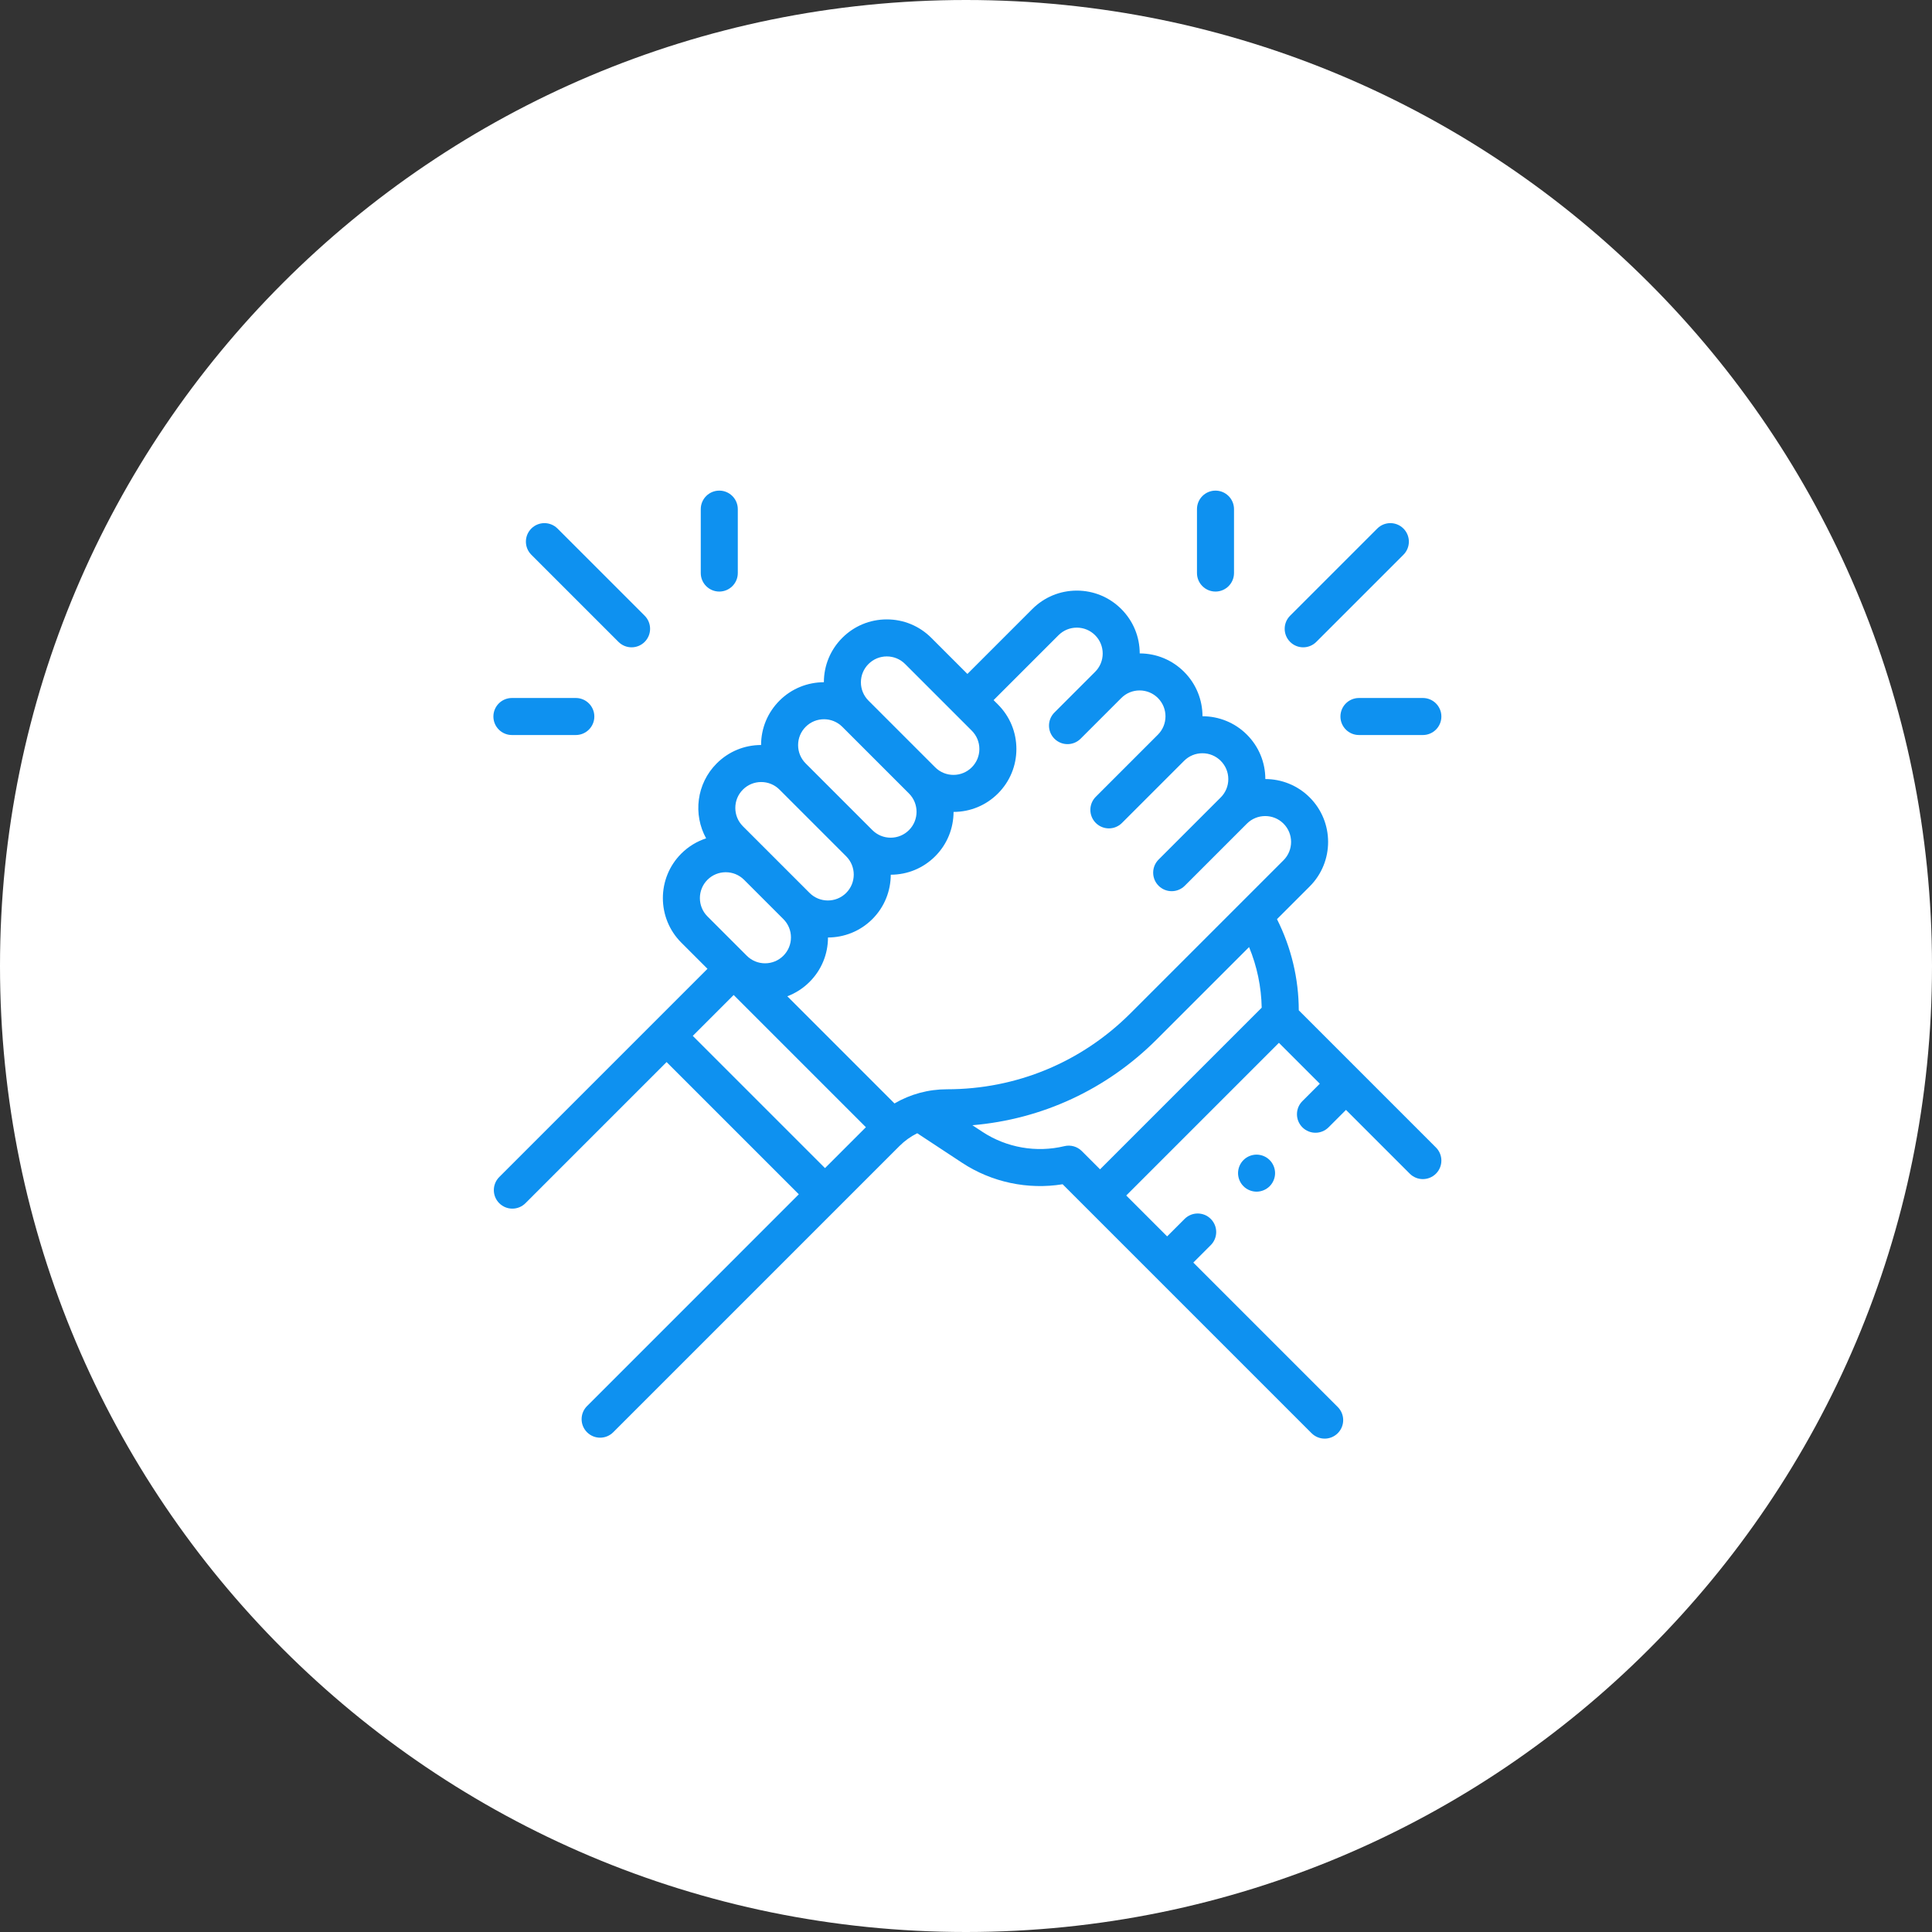 <?xml version="1.0" encoding="UTF-8"?> <svg xmlns="http://www.w3.org/2000/svg" width="697" height="697" viewBox="0 0 697 697" fill="none"><rect x="0" y="0" width="697" height="697" fill="#333333" stroke="none"/> <path d="M348.5 697C540.971 697 697 540.971 697 348.5C697 156.029 540.971 0 348.5 0C156.029 0 0 156.029 0 348.5C0 540.971 156.029 697 348.5 697Z" fill="white"></path> <path d="M468.556 364.488C468.528 353.048 465.832 341.805 460.692 331.599L472.498 319.794C481.348 310.943 481.348 296.541 472.498 287.69C468.083 283.275 462.288 281.064 456.489 281.053C456.481 275.001 454.121 269.313 449.841 265.033C445.424 260.616 439.624 258.404 433.821 258.396C433.813 252.593 431.601 246.793 427.183 242.376C422.906 238.099 417.221 235.739 411.174 235.728C411.163 229.681 408.804 223.997 404.527 219.719C400.239 215.432 394.538 213.07 388.475 213.07C382.412 213.07 376.71 215.432 372.423 219.719L349.007 243.136L335.978 230.106C331.69 225.818 325.99 223.457 319.926 223.457C313.862 223.457 308.161 225.818 303.874 230.106C299.594 234.386 297.235 240.074 297.226 246.125C291.427 246.136 285.632 248.348 281.217 252.762C276.939 257.04 274.58 262.724 274.569 268.772C268.521 268.783 262.837 271.142 258.559 275.42C251.25 282.729 249.984 293.82 254.746 302.449C251.466 303.521 248.382 305.352 245.78 307.954C236.929 316.805 236.929 331.207 245.78 340.058L255.235 349.513L180.116 424.631C177.508 427.24 177.508 431.469 180.116 434.079C181.421 435.382 183.13 436.035 184.84 436.035C186.549 436.035 188.259 435.382 189.563 434.079L240.485 383.157L288.186 430.858L211.782 507.263C209.173 509.872 209.173 514.101 211.782 516.71C213.086 518.014 214.795 518.667 216.505 518.667C218.214 518.667 219.924 518.014 221.228 516.71L324.499 413.44C326.401 411.537 328.567 409.996 330.91 408.836L347.072 419.481C357.761 426.522 370.794 429.272 383.359 427.238L473.172 517.051C474.477 518.355 476.186 519.007 477.896 519.007C479.605 519.007 481.315 518.355 482.619 517.051C485.227 514.443 485.227 510.213 482.619 507.604L430.508 455.493L436.808 449.193C439.416 446.585 439.416 442.355 436.808 439.746C434.199 437.138 429.97 437.138 427.36 439.746L421.061 446.046L406.311 431.296L461.391 376.216L476.141 390.966L469.855 397.252C467.247 399.861 467.247 404.09 469.855 406.699C471.16 408.003 472.869 408.656 474.579 408.656C476.288 408.656 477.998 408.003 479.302 406.699L485.587 400.414L508.596 423.422C509.9 424.726 511.609 425.378 513.319 425.378C515.028 425.378 516.738 424.726 518.042 423.422C520.65 420.813 520.65 416.584 518.042 413.975L468.556 364.488ZM381.87 229.166C383.634 227.402 385.98 226.43 388.475 226.43C390.97 226.43 393.315 227.402 395.08 229.166C396.844 230.93 397.816 233.276 397.816 235.771C397.816 238.266 396.844 240.612 395.08 242.376L380.401 257.055C377.793 259.663 377.793 263.893 380.401 266.502C383.009 269.111 387.239 269.11 389.848 266.502L404.527 251.823C406.291 250.058 408.637 249.087 411.132 249.087C413.627 249.087 415.973 250.059 417.737 251.823C421.379 255.466 421.379 261.391 417.737 265.034L395.323 287.448C392.714 290.056 392.714 294.286 395.323 296.895C396.627 298.2 398.337 298.852 400.046 298.852C401.755 298.852 403.465 298.2 404.769 296.895L427.183 274.481C428.948 272.716 431.293 271.745 433.788 271.745C436.284 271.745 438.63 272.717 440.394 274.481C442.158 276.245 443.13 278.591 443.13 281.086C443.13 283.58 442.158 285.926 440.394 287.69L417.98 310.105C415.371 312.713 415.371 316.943 417.98 319.552C419.284 320.856 420.993 321.508 422.703 321.508C424.412 321.508 426.122 320.856 427.426 319.552L449.84 297.138C453.481 293.495 459.408 293.496 463.05 297.138C466.692 300.78 466.692 306.706 463.05 310.348L407.838 365.56C390.161 383.237 366.658 392.973 341.657 392.973C334.888 392.973 328.394 394.756 322.701 398.087L284.038 359.424C287.014 358.301 289.744 356.553 292.061 354.236C296.341 349.956 298.7 344.268 298.709 338.216C304.508 338.206 310.304 335.993 314.718 331.579C319.133 327.164 321.344 321.369 321.355 315.569C327.407 315.561 333.095 313.202 337.375 308.921C341.79 304.507 344.001 298.711 344.012 292.912C350.064 292.904 355.752 290.544 360.031 286.264C364.319 281.977 366.68 276.276 366.68 270.212C366.68 264.149 364.319 258.448 360.031 254.16L358.451 252.581L381.87 229.166ZM313.321 239.552C315.085 237.788 317.431 236.816 319.926 236.816C322.421 236.816 324.766 237.788 326.531 239.552L350.587 263.608C352.351 265.372 353.323 267.718 353.323 270.212C353.323 272.707 352.351 275.053 350.587 276.818C348.823 278.582 346.477 279.554 343.982 279.554C341.488 279.554 339.143 278.583 337.379 276.82C337.378 276.819 337.378 276.819 337.377 276.817L313.321 252.762C311.557 250.998 310.585 248.652 310.585 246.157C310.585 243.662 311.556 241.317 313.321 239.552ZM290.663 262.209C292.485 260.387 294.876 259.477 297.269 259.477C299.661 259.477 302.054 260.388 303.874 262.209L327.929 286.264C331.572 289.907 331.571 295.833 327.929 299.475C326.165 301.24 323.819 302.211 321.324 302.211C318.83 302.211 316.486 301.24 314.722 299.477C314.721 299.477 314.72 299.476 314.72 299.475L290.664 275.419C288.899 273.655 287.928 271.309 287.928 268.814C287.927 266.319 288.899 263.974 290.663 262.209ZM268.006 284.866C269.771 283.102 272.116 282.13 274.611 282.13C277.107 282.13 279.453 283.102 281.217 284.866L305.272 308.922C308.915 312.564 308.915 318.491 305.272 322.132C301.63 325.774 295.704 325.775 292.061 322.132L268.006 298.077C264.364 294.435 264.364 288.508 268.006 284.866ZM255.226 317.4C257.048 315.579 259.44 314.669 261.832 314.669C264.22 314.669 266.61 315.578 268.43 317.394L282.615 331.579C284.379 333.343 285.351 335.689 285.351 338.184C285.351 340.679 284.379 343.025 282.615 344.79C280.851 346.555 278.505 347.526 276.009 347.526C273.517 347.526 271.172 346.555 269.408 344.793L269.405 344.79L255.226 330.611C251.584 326.968 251.584 321.042 255.226 317.4ZM249.932 373.71L264.682 358.959L312.384 406.661L297.634 421.411L249.932 373.71ZM390.28 415.265C388.635 413.62 386.253 412.946 383.993 413.494C373.883 415.928 363.105 414.044 354.421 408.324L350.803 405.941C375.922 403.828 399.257 393.036 417.286 375.006L450.622 341.671C453.489 348.601 455.036 356.008 455.179 363.538L396.866 421.851L390.28 415.265Z" fill="#0E91F0"></path> <path d="M448.601 418.507C447.359 419.75 446.644 421.467 446.644 423.23C446.644 424.987 447.359 426.71 448.601 427.952C449.844 429.195 451.567 429.91 453.324 429.91C455.087 429.91 456.804 429.195 458.047 427.952C459.289 426.71 460.004 424.987 460.004 423.23C460.004 421.466 459.289 419.75 458.047 418.507C456.804 417.265 455.081 416.55 453.324 416.55C451.567 416.55 449.844 417.265 448.601 418.507Z" fill="#0E91F0"></path> <path d="M223.127 231.573C224.431 232.878 226.141 233.53 227.85 233.53C229.559 233.53 231.269 232.878 232.573 231.573C235.182 228.965 235.182 224.735 232.573 222.126L201.131 190.684C198.523 188.076 194.293 188.076 191.684 190.684C189.075 193.293 189.076 197.522 191.684 200.131L223.127 231.573Z" fill="#0E91F0"></path> <path d="M259.493 213.415C263.182 213.415 266.172 210.424 266.172 206.735V183.68C266.172 179.99 263.182 177 259.493 177C255.803 177 252.813 179.99 252.813 183.68V206.735C252.813 210.424 255.803 213.415 259.493 213.415Z" fill="#0E91F0"></path> <path d="M184.68 265.172H207.735C211.424 265.172 214.415 262.182 214.415 258.493C214.415 254.803 211.424 251.813 207.735 251.813H184.68C180.99 251.813 178 254.803 178 258.493C178 262.182 180.99 265.172 184.68 265.172Z" fill="#0E91F0"></path> <path d="M470.15 233.53C471.86 233.53 473.57 232.878 474.874 231.573L506.316 200.131C508.924 197.523 508.924 193.293 506.316 190.684C503.707 188.075 499.478 188.076 496.869 190.684L465.427 222.126C462.818 224.734 462.818 228.964 465.427 231.573C466.732 232.878 468.441 233.53 470.15 233.53Z" fill="#0E91F0"></path> <path d="M438.508 213.415C442.197 213.415 445.188 210.424 445.188 206.735V183.68C445.188 179.99 442.197 177 438.508 177C434.819 177 431.828 179.99 431.828 183.68V206.735C431.828 210.424 434.819 213.415 438.508 213.415Z" fill="#0E91F0"></path> <path d="M483.585 258.493C483.585 262.182 486.576 265.172 490.265 265.172H513.321C517.01 265.172 520 262.182 520 258.493C520 254.803 517.01 251.813 513.321 251.813H490.265C486.576 251.813 483.585 254.803 483.585 258.493Z" fill="#0E91F0"></path> </svg> 